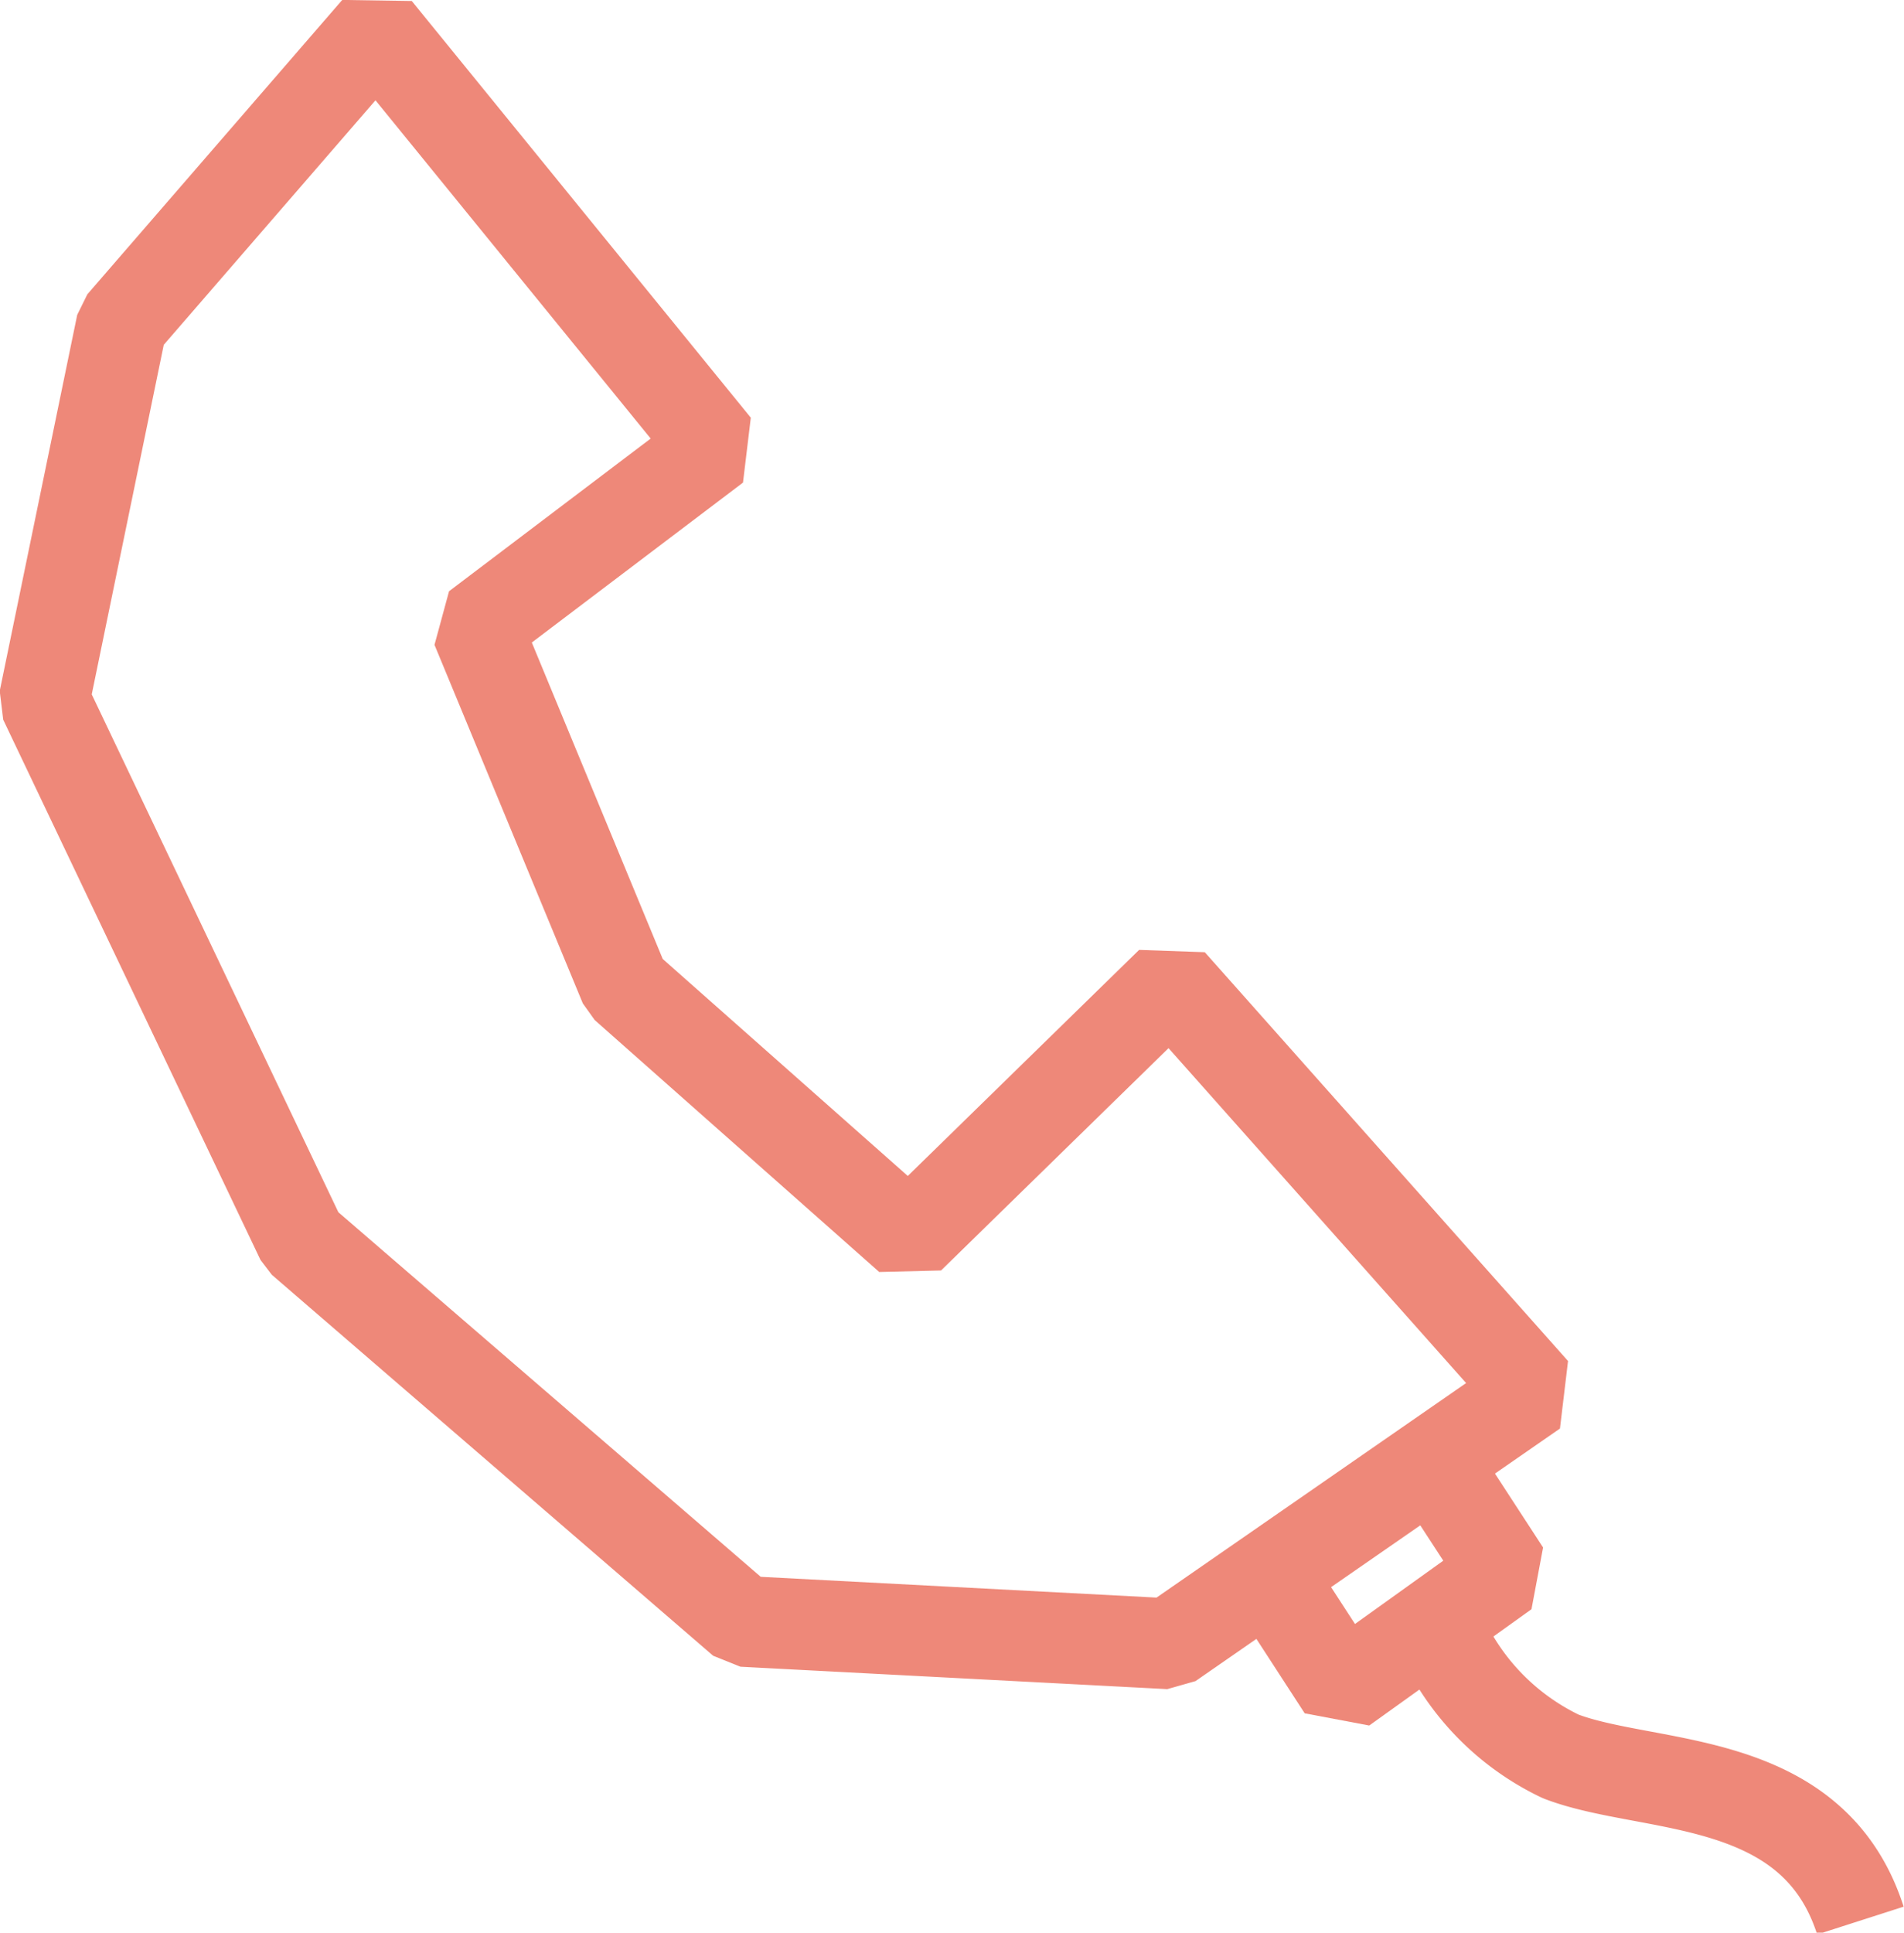 <svg xmlns="http://www.w3.org/2000/svg" viewBox="0 0 31.45 31.91"><g fill="none" stroke="#ee8879" stroke-linejoin="bevel" stroke-width="1.5"><path d="m19.34 16.22 6 6.75-6.02 4.17-7.05-.37-7.29-6.29-4.25-8.92 1.28-6.21 4.21-4.86 5.6 6.88-3.95 2.99 2.45 5.92 4.7 4.16zm4.37 10.54a4.11 4.11 0 0 0 2.07 2.24c1.46.56 4.16.25 4.95 2.71"></path><path d="m23.72 24.21 1.14 1.75-2.68 1.92-1.13-1.74"></path></g></svg>